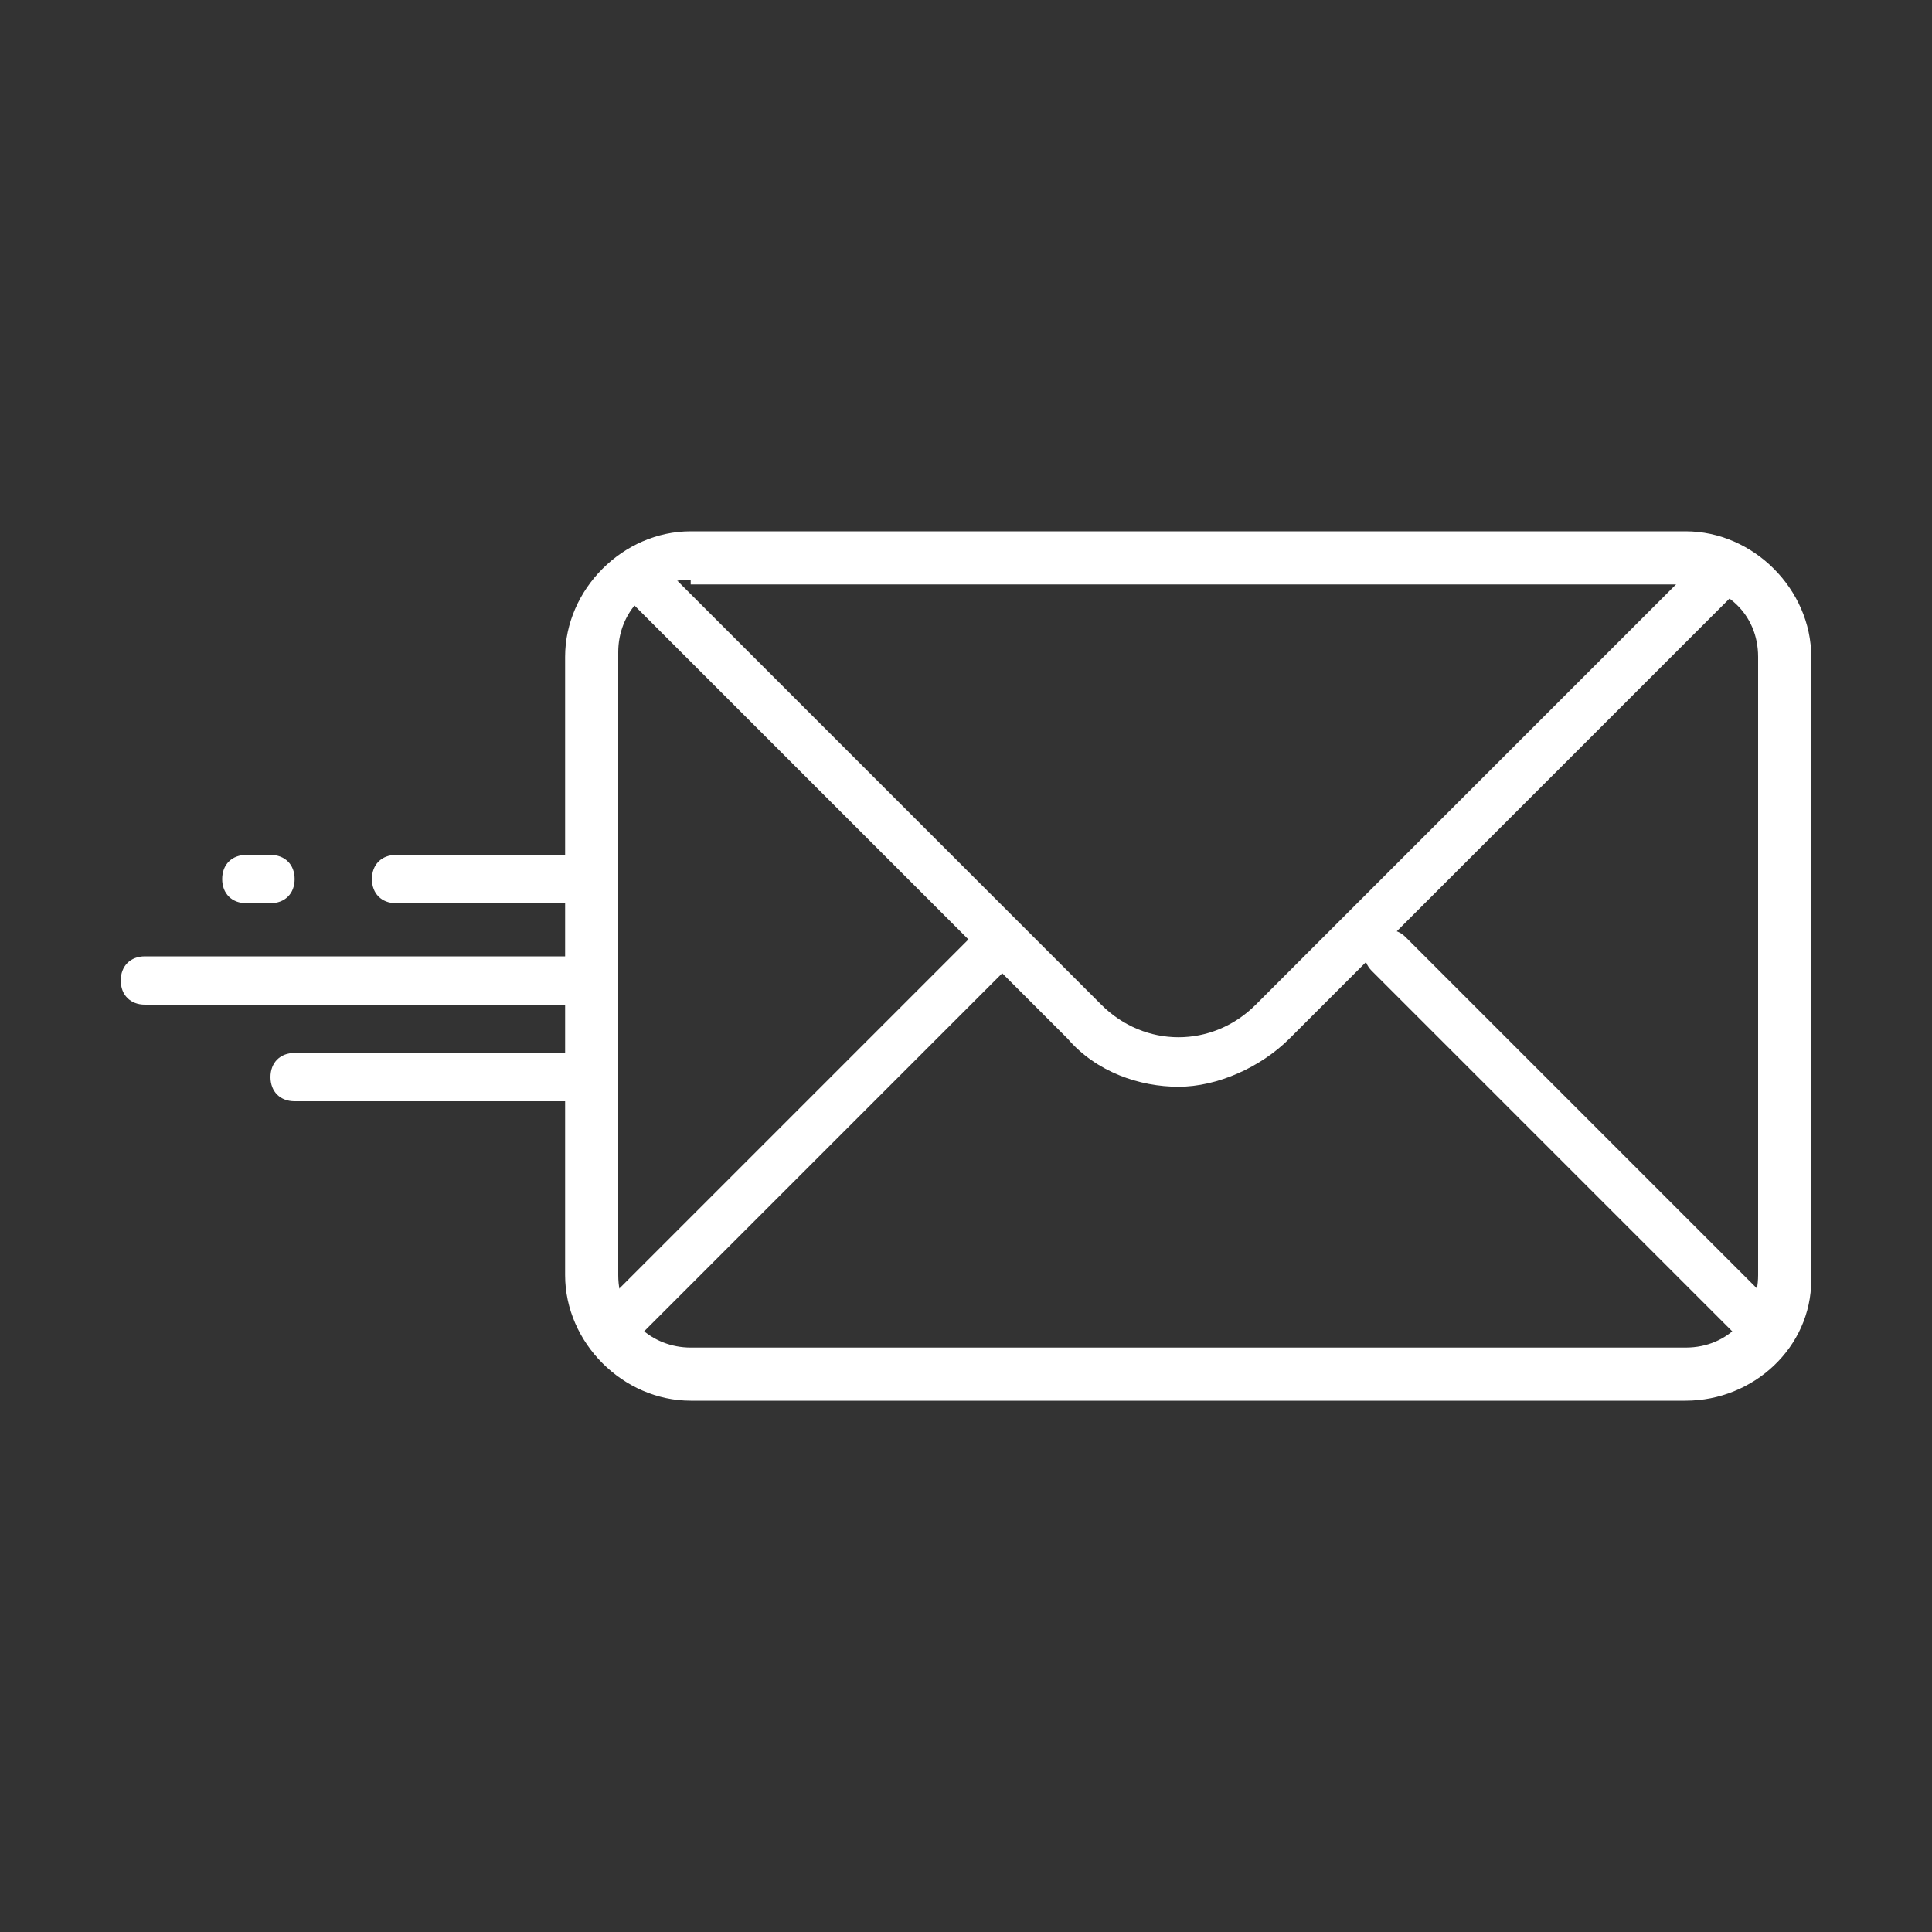 <?xml version="1.0" encoding="utf-8"?>
<!-- Generator: Adobe Illustrator 23.0.1, SVG Export Plug-In . SVG Version: 6.00 Build 0)  -->
<svg version="1.1" xmlns="http://www.w3.org/2000/svg" xmlns:xlink="http://www.w3.org/1999/xlink" x="0px" y="0px"
	 viewBox="0 0 40 40" style="enable-background:new 0 0 40 40;" xml:space="preserve">
<rect x="0" y="0" width="40" height="40" fill="#333333" stroke="none"/>
<style type="text/css">
	.st0{fill:#FFFFFF;}
	.st1{display:none;}
	.st2{display:inline;}
	.st3{fill:none;stroke:#C8D327;stroke-linecap:round;stroke-linejoin:round;}
	.st4{fill:none;stroke:#C8D327;stroke-width:0.947;stroke-linecap:round;stroke-linejoin:round;stroke-miterlimit:10;}
	.st5{fill:none;stroke:#C8D327;stroke-linecap:round;stroke-linejoin:round;stroke-miterlimit:10;}
	.st6{fill:none;stroke:#C8D327;stroke-width:0.933;stroke-linecap:round;stroke-linejoin:round;stroke-miterlimit:10;}
	.st7{fill:#C8D327;}
</style>
<g id="Calque_3">
	<g>
		<path class="st0" d="M34.9,29H14.3c-1.4,0-2.6-1.2-2.6-2.6V13.6c0-1.4,1.2-2.6,2.6-2.6h20.6c1.4,0,2.6,1.2,2.6,2.6v12.9
			C37.5,27.9,36.3,29,34.9,29z M14.3,12c-0.9,0-1.5,0.7-1.5,1.5v12.9c0,0.9,0.7,1.5,1.5,1.5h20.6c0.9,0,1.5-0.7,1.5-1.5V13.6
			c0-0.9-0.7-1.5-1.5-1.5H14.3z"/>
		<path class="st0" d="M24.4,22.5c-0.8,0-1.7-0.3-2.3-1L13,12.4c-0.2-0.2-0.2-0.5,0-0.7c0.2-0.2,0.5-0.2,0.7,0l9.1,9.1
			c0.9,0.9,2.3,0.9,3.2,0l9.1-9.1c0.2-0.2,0.5-0.2,0.7,0c0.2,0.2,0.2,0.5,0,0.7l-9.1,9.1C26.1,22.1,25.2,22.5,24.4,22.5z"/>
		<path class="st0" d="M12.8,28c-0.1,0-0.3-0.1-0.4-0.2c-0.2-0.2-0.2-0.5,0-0.7l7.7-7.7c0.2-0.2,0.5-0.2,0.7,0
			c0.2,0.2,0.2,0.5,0,0.7l-7.7,7.7C13.1,27.9,12.9,28,12.8,28z"/>
		<path class="st0" d="M36.5,28c-0.1,0-0.3-0.1-0.4-0.2l-7.7-7.7c-0.2-0.2-0.2-0.5,0-0.7c0.2-0.2,0.5-0.2,0.7,0l7.7,7.7
			c0.2,0.2,0.2,0.5,0,0.7C36.7,27.9,36.6,28,36.5,28z"/>
		<path class="st0" d="M12.3,20.8H3c-0.3,0-0.5-0.2-0.5-0.5s0.2-0.5,0.5-0.5h9.3c0.3,0,0.5,0.2,0.5,0.5S12.6,20.8,12.3,20.8z"/>
		<path class="st0" d="M12.3,18.7H8.2c-0.3,0-0.5-0.2-0.5-0.5c0-0.3,0.2-0.5,0.5-0.5h4.1c0.3,0,0.5,0.2,0.5,0.5
			C12.8,18.5,12.6,18.7,12.3,18.7z"/>
		<path class="st0" d="M5.6,18.7H5.1c-0.3,0-0.5-0.2-0.5-0.5c0-0.3,0.2-0.5,0.5-0.5h0.5c0.3,0,0.5,0.2,0.5,0.5
			C6.1,18.5,5.9,18.7,5.6,18.7z"/>
		<path class="st0" d="M12.3,22.8H6.1c-0.3,0-0.5-0.2-0.5-0.5c0-0.3,0.2-0.5,0.5-0.5h6.2c0.3,0,0.5,0.2,0.5,0.5
			C12.8,22.6,12.6,22.8,12.3,22.8z"/>
	</g>
</g>
<g id="Calque_7" class="st1">
	<g id="Page-1" class="st2">
		<g transform="translate(17, 12)">
			<path id="Stroke-6482" class="st3" d="M9,3.8c0,3.3-6,12.4-6,12.4S-3,7.1-3,3.8c0-3.3,2.7-6,6-6C6.3-2.2,9,0.5,9,3.8L9,3.8z"/>
			<path id="Stroke-6483" class="st3" d="M5.4,3.8c0,1.3-1.1,2.4-2.4,2.4c-1.3,0-2.4-1.1-2.4-2.4c0-1.3,1.1-2.4,2.4-2.4
				C4.3,1.4,5.4,2.5,5.4,3.8L5.4,3.8z"/>
		</g>
		<g id="Text" transform="translate(-661, -682)">
		</g>
	</g>
</g>
<g id="Calque_6" class="st1">
	<g class="st2">
		<path class="st4" d="M24.7,27h-9.4c-1,0-1.8-0.8-1.8-1.8v-9.4c0-1,0.8-1.8,1.8-1.8h9.4c1,0,1.8,0.8,1.8,1.8v9.4
			C26.5,26.2,25.7,27,24.7,27z"/>
		<line class="st5" x1="13.5" y1="18" x2="26.5" y2="18"/>
		<line class="st5" x1="17.5" y1="13" x2="17.5" y2="15"/>
		<line class="st5" x1="22.5" y1="13" x2="22.5" y2="15"/>
		<line class="st4" x1="16.5" y1="21" x2="23.5" y2="21"/>
		<line class="st4" x1="16.5" y1="24" x2="19.5" y2="24"/>
	</g>
</g>
<g id="Calque_5" class="st1">
	<g class="st2">
		<path class="st4" d="M20.5,28.1h-7.4c-1,0-1.8-0.8-1.8-1.8v-9.4c0-1,0.8-1.8,1.8-1.8h7.4c1,0,1.8,0.8,1.8,1.8v9.4
			C22.3,27.3,21.5,28.1,20.5,28.1z"/>
		<line class="st5" x1="14.3" y1="19.1" x2="19.3" y2="19.1"/>
		<line class="st5" x1="14.3" y1="21.1" x2="19.3" y2="21.1"/>
		<line class="st5" x1="14.3" y1="23.1" x2="16.3" y2="23.1"/>
		<path class="st6" d="M18.9,14.1l0.4-1.1c0.3-0.9,1.3-1.4,2.2-1l6,2.2c0.9,0.3,1.4,1.3,1,2.2l-3,8.2c-0.3,0.8-1.1,1.3-1.9,1.1"/>
		<line class="st5" x1="23.8" y1="16.2" x2="25.8" y2="16.9"/>
		<line class="st5" x1="24" y1="18.9" x2="25" y2="19.3"/>
	</g>
</g>
<g id="Calque_4" class="st1">
	<g class="st2">
		<path class="st5" d="M21.2,18.8L21.2,18.8c1.2,1.2,1.2,3.1,0,4.2l-3,3c-1.2,1.2-3.1,1.2-4.2,0l0,0c-1.2-1.2-1.2-3.1,0-4.2l1.9-1.9
			"/>
		<path class="st5" d="M18.8,21.2L18.8,21.2c-1.2-1.2-1.2-3.1,0-4.2l3-3c1.2-1.2,3.1-1.2,4.2,0l0,0c1.2,1.2,1.2,3.1,0,4.2l-1.9,1.9"
			/>
	</g>
</g>
<g id="Calque_2" class="st1">
	<g class="st2">
		<path class="st6" d="M18.2,21.8l2.2,2.2c0.5,0.5,1.3,0.5,1.8,0l1.3-1.3c0.5-0.5,1.3-0.5,1.8,0l2.7,2.7c0.5,0.5,0.5,1.3,0,1.8
			c-4,4-8.2,1.5-12.4-2.7S8.9,16,12.9,12.1c0.5-0.5,1.3-0.5,1.8,0l2.7,2.7c0.5,0.5,0.5,1.3,0,1.8L16,17.8c-0.5,0.5-0.5,1.3,0,1.8
			L18.2,21.8z"/>
		<path class="st6" d="M25.7,19.1c-0.1-1.2-0.6-2.4-1.5-3.3c-0.9-0.9-2.1-1.4-3.3-1.5"/>
		<path class="st6" d="M29.1,18.5c-0.2-1.9-1.1-3.7-2.5-5.2c-1.4-1.4-3.3-2.3-5.2-2.5"/>
	</g>
</g>
<g id="Calque_1" class="st1">
	<g class="st2">
		<path class="st6" d="M27.9,26.5H12.1c-0.9,0-1.6-0.7-1.6-1.6v-9.8c0-0.9,0.7-1.6,1.6-1.6h15.8c0.9,0,1.6,0.7,1.6,1.6v9.8
			C29.5,25.8,28.8,26.5,27.9,26.5z"/>
		<path class="st6" d="M27.9,13.7l-6.6,6.6c-0.8,0.8-2.1,0.8-2.9,0l-6.6-6.6"/>
		<line class="st6" x1="11.4" y1="25.9" x2="17" y2="19.3"/>
		<line class="st6" x1="23" y1="19.3" x2="28.6" y2="25.9"/>
	</g>
</g>
<g id="Calque_10" class="st1">
	<g class="st2">
		<g>
			<line class="st7" x1="26.3" y1="20" x2="12.3" y2="20"/>
			<path class="st7" d="M26.3,21h-14c-0.6,0-1-0.4-1-1s0.4-1,1-1h14c0.6,0,1,0.4,1,1S26.8,21,26.3,21z"/>
		</g>
		<path class="st7" d="M23.3,25c-0.3,0-0.5-0.1-0.7-0.3c-0.4-0.4-0.4-1,0-1.4l3.3-3.3l-3.3-3.3c-0.4-0.4-0.4-1,0-1.4s1-0.4,1.4,0
			l4.7,4.7L24,24.7C23.8,24.9,23.5,25,23.3,25z"/>
	</g>
</g>
<g id="Calque_8" class="st1">
	<g class="st2">
		<g>
			<g>
				<line class="st0" x1="30.3" y1="30.1" x2="24.4" y2="24.2"/>
				<path d="M30.3,31.1c-0.3,0-0.5-0.1-0.7-0.3l-5.9-5.9c-0.4-0.4-0.4-1,0-1.4s1-0.4,1.4,0l5.9,5.9c0.4,0.4,0.4,1,0,1.4
					C30.9,31,30.6,31.1,30.3,31.1z"/>
			</g>
			<path d="M32,31.5h-6c-0.6,0-1-0.4-1-1s0.4-1,1-1h4v-4c0-0.6,0.4-1,1-1s1,0.4,1,1V31.5z"/>
		</g>
		<g>
			<g>
				<line class="st0" x1="30.3" y1="9.6" x2="24.4" y2="15.5"/>
				<path d="M24.4,16.5c-0.3,0-0.5-0.1-0.7-0.3c-0.4-0.4-0.4-1,0-1.4l5.9-5.9c0.4-0.4,1-0.4,1.4,0s0.4,1,0,1.4l-5.9,5.9
					C25,16.4,24.7,16.5,24.4,16.5z"/>
			</g>
			<path d="M31,15.5c-0.6,0-1-0.4-1-1v-4h-4c-0.6,0-1-0.4-1-1s0.4-1,1-1h6v6C32,15.1,31.6,15.5,31,15.5z"/>
		</g>
		<g>
			<g>
				<line class="st0" x1="9.4" y1="30.1" x2="15.3" y2="24.2"/>
				<path d="M9.4,31.1c-0.3,0-0.5-0.1-0.7-0.3c-0.4-0.4-0.4-1,0-1.4l5.9-5.9c0.4-0.4,1-0.4,1.4,0s0.4,1,0,1.4l-5.9,5.9
					C9.9,31,9.7,31.1,9.4,31.1z"/>
			</g>
			<path d="M14,31.5H8v-6c0-0.6,0.4-1,1-1s1,0.4,1,1v4h4c0.6,0,1,0.4,1,1S14.6,31.5,14,31.5z"/>
		</g>
		<g>
			<g>
				<line class="st0" x1="9.4" y1="9.6" x2="15.3" y2="15.5"/>
				<path d="M15.3,16.5c-0.3,0-0.5-0.1-0.7-0.3l-5.9-5.9c-0.4-0.4-0.4-1,0-1.4s1-0.4,1.4,0l5.9,5.9c0.4,0.4,0.4,1,0,1.4
					C15.8,16.4,15.6,16.5,15.3,16.5z"/>
			</g>
			<path d="M9,15.5c-0.6,0-1-0.4-1-1v-6h6c0.6,0,1,0.4,1,1s-0.4,1-1,1h-4v4C10,15.1,9.6,15.5,9,15.5z"/>
		</g>
	</g>
</g>
<g id="Calque_9" class="st1">
	<g class="st2">
		<path class="st7" d="M21.3,27.3h-8.4c-2.3,0-4.2-1.9-4.2-4.2c0-1.5,0.8-2.9,2.2-3.7c-0.7-0.7-1.1-1.6-1.1-2.6
			c0-1.9,1.4-3.4,3.2-3.6c0-0.2,0-0.4,0-0.6c0-2.3,1.9-4.2,4.2-4.2s4.2,1.9,4.2,4.2c0,0.2,0,0.4,0,0.6c1.8,0.2,3.2,1.8,3.2,3.6
			c0,1-0.4,1.9-1.1,2.6c1.3,0.7,2.2,2.1,2.2,3.7C25.5,25.4,23.6,27.3,21.3,27.3z M13.5,14.2c-1.4,0-2.6,1.2-2.6,2.6
			c0,1,0.5,1.8,1.4,2.3c0.2,0.1,0.3,0.3,0.3,0.5c0,0.2-0.2,0.4-0.4,0.4c-1.4,0.4-2.3,1.6-2.3,3c0,1.7,1.4,3.1,3.1,3.1h8.4
			c1.7,0,3.1-1.4,3.1-3.1c0-1.4-0.9-2.6-2.3-3c-0.2-0.1-0.4-0.2-0.4-0.4c0-0.2,0.1-0.4,0.3-0.5c0.8-0.5,1.4-1.3,1.4-2.3
			c0-1.4-1.2-2.6-2.6-2.6l-0.1,0c0,0-0.1,0-0.1,0c-0.2,0-0.3-0.1-0.4-0.2c-0.1-0.1-0.1-0.3-0.1-0.5c0.1-0.3,0.1-0.6,0.1-0.9
			c0-1.7-1.4-3.1-3.1-3.1S14,11,14,12.7c0,0.3,0,0.6,0.1,0.9c0,0.2,0,0.3-0.1,0.5c-0.1,0.1-0.3,0.2-0.4,0.2
			C13.6,14.3,13.5,14.3,13.5,14.2L13.5,14.2z"/>
		<path class="st7" d="M17.1,31.5c-0.3,0-0.5-0.2-0.5-0.5V13.2c0-0.3,0.2-0.5,0.5-0.5s0.5,0.2,0.5,0.5V31
			C17.6,31.3,17.4,31.5,17.1,31.5z"/>
		<path class="st7" d="M27.1,27.3h-4.2c-0.3,0-0.5-0.2-0.5-0.5s0.2-0.5,0.5-0.5h4.2c1.7,0,3.1-1.4,3.1-3.1c0-1.4-0.9-2.6-2.3-3
			c-0.2-0.1-0.4-0.2-0.4-0.4c0-0.2,0.1-0.4,0.3-0.5c0.8-0.5,1.4-1.3,1.4-2.3c0-1.4-1.2-2.6-2.6-2.6l-0.1,0c0,0-0.1,0-0.1,0
			c-0.2,0-0.3-0.1-0.4-0.2c-0.1-0.1-0.1-0.3-0.1-0.5C26,13.3,26,13,26,12.7c0-1.7-1.4-3.1-3.1-3.1c-0.9,0-1.8,0.4-2.4,1.2
			c-0.2,0.2-0.5,0.3-0.7,0.1c-0.2-0.2-0.3-0.5-0.1-0.7c0.8-1,2-1.5,3.2-1.5c2.3,0,4.2,1.9,4.2,4.2c0,0.2,0,0.4,0,0.6
			c1.8,0.2,3.2,1.8,3.2,3.6c0,1-0.4,1.9-1.1,2.6c1.3,0.7,2.2,2.1,2.2,3.7C31.2,25.4,29.4,27.3,27.1,27.3z"/>
		<path class="st7" d="M22.9,31.5c-0.3,0-0.5-0.2-0.5-0.5v-4.2c0-0.3,0.2-0.5,0.5-0.5s0.5,0.2,0.5,0.5V31
			C23.4,31.3,23.2,31.5,22.9,31.5z"/>
		<path class="st7" d="M17.1,19c-0.1,0-0.3-0.1-0.4-0.2l-2.4-2.4c-0.2-0.2-0.2-0.5,0-0.7s0.5-0.2,0.7,0l2.4,2.4
			c0.2,0.2,0.2,0.5,0,0.7C17.4,18.9,17.3,19,17.1,19z"/>
		<path class="st7" d="M17.1,24.2c-0.1,0-0.3-0.1-0.4-0.2l-2.4-2.4c-0.2-0.2-0.2-0.5,0-0.7c0.2-0.2,0.5-0.2,0.7,0l2.4,2.4
			c0.2,0.2,0.2,0.5,0,0.7C17.4,24.1,17.3,24.2,17.1,24.2z"/>
		<path class="st7" d="M17.4,21.6c-0.1,0-0.3-0.1-0.4-0.2c-0.2-0.2-0.2-0.5,0-0.7l2.4-2.4c0.2-0.2,0.5-0.2,0.7,0
			c0.2,0.2,0.2,0.5,0,0.7l-2.4,2.4C17.7,21.5,17.5,21.6,17.4,21.6z"/>
	</g>
</g>
<g id="Calque_11" class="st1">
	<g class="st2">
		<path class="st7" d="M9.1,28.3c-1.4,0-2.8-0.7-3.5-2c-0.5-0.9-0.7-2-0.4-3.1c0.3-1.1,1-1.9,1.9-2.5l4.7-2.7l6.8-9
			c0.2-0.3,0.7-0.4,1-0.1c0.3,0.2,0.4,0.7,0.1,1L12.8,19c-0.1,0.1-0.1,0.1-0.2,0.2L7.8,22c-0.6,0.3-1,0.9-1.2,1.6
			c-0.2,0.7-0.1,1.4,0.3,2c0.7,1.2,2.3,1.7,3.5,0.9l4.8-2.8c0.1,0,0.2-0.1,0.2-0.1l11.1-1.9c0.4-0.1,0.8,0.2,0.9,0.6
			c0.1,0.4-0.2,0.8-0.6,0.9L15.8,25l-4.7,2.7C10.5,28.1,9.8,28.3,9.1,28.3z"/>
		<path class="st7" d="M15.6,25c-0.3,0-0.5-0.1-0.6-0.4l-3.3-5.8c-0.2-0.4-0.1-0.8,0.3-1c0.4-0.2,0.8-0.1,1,0.3l3.3,5.8
			c0.2,0.4,0.1,0.8-0.3,1C15.9,25,15.8,25,15.6,25z"/>
		<path class="st7" d="M27.4,23.1c-0.8,0-1.5-0.4-1.9-1.1l-6.6-11.5c-0.6-1.1-0.2-2.4,0.8-3c1.1-0.6,2.4-0.2,3,0.8l6.6,11.5
			c0.6,1.1,0.2,2.4-0.8,3l0,0C28.1,23,27.7,23.1,27.4,23.1z M20.7,8.7c-0.1,0-0.3,0-0.4,0.1c-0.4,0.2-0.5,0.7-0.3,1l6.6,11.5
			c0.2,0.4,0.7,0.5,1,0.3l0,0c0.4-0.2,0.5-0.7,0.3-1L21.3,9C21.2,8.8,21,8.7,20.7,8.7z"/>
		<path class="st7" d="M26.6,16.1c-0.3,0-0.5-0.1-0.6-0.4c-0.2-0.4-0.1-0.8,0.3-1c0.4-0.3,0.6-0.8,0.3-1.3c-0.1-0.2-0.3-0.4-0.6-0.4
			c-0.2-0.1-0.5,0-0.7,0.1c-0.4,0.2-0.8,0.1-1-0.3c-0.2-0.4-0.1-0.8,0.3-1c0.6-0.3,1.2-0.4,1.8-0.2c0.6,0.2,1.1,0.6,1.5,1.1
			c0.7,1.1,0.3,2.6-0.9,3.3C26.8,16.1,26.7,16.1,26.6,16.1z"/>
		<path class="st7" d="M30.4,12.2c-0.3,0-0.5-0.1-0.6-0.4c-0.2-0.4-0.1-0.8,0.3-1l3.8-2.2c0.4-0.2,0.8-0.1,1,0.3
			c0.2,0.4,0.1,0.8-0.3,1l-3.8,2.2C30.7,12.2,30.5,12.2,30.4,12.2z"/>
		<path class="st7" d="M27.9,9.6c-0.1,0-0.1,0-0.2,0c-0.4-0.1-0.6-0.5-0.5-0.9l0.6-2.3c0.1-0.4,0.5-0.6,0.9-0.5
			c0.4,0.1,0.6,0.5,0.5,0.9L28.6,9C28.5,9.3,28.2,9.6,27.9,9.6z"/>
		<path class="st7" d="M33.5,15.9c-0.1,0-0.1,0-0.2,0L31,15.3c-0.4-0.1-0.6-0.5-0.5-0.9c0.1-0.4,0.5-0.6,0.9-0.5l2.3,0.6
			c0.4,0.1,0.6,0.5,0.5,0.9C34.1,15.7,33.8,15.9,33.5,15.9z"/>
		<path class="st7" d="M15.4,34.2c-0.3,0-0.5,0-0.8-0.1c-0.8-0.2-1.4-0.7-1.8-1.4l-2.6-4.6c-0.2-0.4-0.1-0.8,0.3-1
			c0.4-0.2,0.8-0.1,1,0.3l2.6,4.5c0.2,0.3,0.5,0.6,0.9,0.7c0.4,0.1,0.8,0,1.1-0.1c0.7-0.4,0.9-1.3,0.5-2L14.1,26
			c-0.2-0.4-0.1-0.8,0.3-1c0.4-0.2,0.8-0.1,1,0.3l2.6,4.5c0.8,1.4,0.3,3.2-1.1,4C16.4,34,15.9,34.2,15.4,34.2z"/>
	</g>
</g>
<g id="Calque_12" class="st1">
	<g class="st2">
		<g>
			<path class="st7" d="M25.4,26.1h-8.6c-1.5,0-2.9-1-3.3-2.4c-0.1-0.3-0.1-0.7-0.1-1c0-1.9,1.4-3.5,3.3-3.8c0-0.2,0-0.4,0-0.6
				c0-1.4,0.7-2.7,1.8-3.6c1.2-0.8,2.7-1,4.1-0.5c1.1,0.4,2,1.2,2.5,2.4c0.3,0.8,0.4,1.6,0.3,2.3c1.9,0.2,3.3,1.9,3.3,3.8l0,0.1
				C28.7,24.6,27.2,26.1,25.4,26.1z M17.3,19.9c-1.5,0-2.7,1.2-2.7,2.7c0,0.3,0,0.5,0.1,0.7c0.3,0.9,1.2,1.6,2.2,1.6h8.6
				c1.2,0,2.2-1,2.2-2.2l0-0.1c0-1.5-1.2-2.7-2.7-2.7l-0.1,0c-0.2,0-0.3-0.1-0.5-0.2c-0.1-0.1-0.1-0.3-0.1-0.5
				c0.2-0.7,0.2-1.5-0.1-2.3c-0.3-0.8-1-1.5-1.8-1.7c-1.1-0.4-2.2-0.2-3.1,0.4c-0.9,0.6-1.4,1.6-1.4,2.7c0,0.3,0,0.6,0.1,0.9
				c0.1,0.2,0,0.4-0.1,0.5c-0.1,0.1-0.3,0.2-0.5,0.2L17.3,19.9z"/>
			<path class="st7" d="M21.1,26.1c-0.3,0-0.5-0.2-0.5-0.5v-3.8c0-0.3,0.2-0.5,0.5-0.5s0.5,0.2,0.5,0.5v3.8
				C21.6,25.8,21.4,26.1,21.1,26.1z"/>
			<path class="st7" d="M21.1,26.1c-0.1,0-0.2,0-0.3-0.1l-2.5-1.9c-0.2-0.2-0.3-0.5-0.1-0.8c0.2-0.2,0.5-0.3,0.8-0.1l2.5,1.9
				c0.2,0.2,0.3,0.5,0.1,0.8C21.4,26,21.3,26.1,21.1,26.1z"/>
			<path class="st7" d="M21.4,26.1c-0.1,0-0.3-0.1-0.4-0.2c-0.2-0.2-0.2-0.6,0-0.8l1.4-1.4c0.2-0.2,0.6-0.2,0.8,0s0.2,0.6,0,0.8
				l-1.4,1.4C21.6,26,21.5,26.1,21.4,26.1z"/>
		</g>
		<g>
			<path class="st7" d="M30.8,26.1h-5c-0.3,0-0.5-0.2-0.5-0.5s0.2-0.5,0.5-0.5h5c1,0,1.8-0.8,1.8-1.8c0-1.8-1.2-2.2-2.2-2.2l-0.1,0
				c-0.2,0-0.3-0.1-0.5-0.2s-0.1-0.3-0.1-0.5c0.2-0.7,0.2-1.5-0.1-2.3c-0.3-0.8-1-1.5-1.9-1.8c-1-0.3-2.1-0.2-2.9,0.4
				c-0.3,0.2-0.6,0.1-0.8-0.2c-0.2-0.3-0.1-0.6,0.2-0.8c1.1-0.7,2.5-0.9,3.9-0.5c1.1,0.4,2.1,1.3,2.6,2.4c0.3,0.8,0.4,1.5,0.3,2.3
				c1.7,0.2,2.8,1.4,2.8,3.3C33.7,24.8,32.4,26.1,30.8,26.1z"/>
		</g>
		<path class="st7" d="M16.7,26.1H3c-0.3,0-0.5-0.2-0.5-0.5S2.7,25,3,25h13.7c0.3,0,0.5,0.2,0.5,0.5S17,26.1,16.7,26.1z"/>
		<path class="st7" d="M37,26.1h-6c-0.3,0-0.5-0.2-0.5-0.5s0.2-0.5,0.5-0.5h6c0.3,0,0.5,0.2,0.5,0.5S37.3,26.1,37,26.1z"/>
	</g>
</g>
<g id="Calque_13" class="st1">
	<g class="st2">
		<path class="st7" d="M19,28.1c-1.6,0-2.4-0.9-3.1-1.7c-0.6-0.7-1.1-1.3-2.2-1.3c-1,0-1.5,0.6-2.2,1.3c-0.7,0.8-1.5,1.7-3.1,1.7
			c-1.6,0-2.4-0.9-3.1-1.7c-0.6-0.7-1.1-1.3-2.2-1.3c-0.3,0-0.6-0.3-0.6-0.6c0-0.3,0.3-0.6,0.6-0.6c1.6,0,2.4,0.9,3.1,1.7
			c0.6,0.7,1.1,1.3,2.2,1.3c1,0,1.5-0.6,2.2-1.3c0.7-0.8,1.5-1.7,3.1-1.7c1.6,0,2.4,0.9,3.1,1.7c0.6,0.7,1.1,1.3,2.2,1.3
			c1,0,1.5-0.6,2.2-1.3c0.7-0.8,1.5-1.7,3.1-1.7c0.7,0,1.2,0.2,1.8,0.5c0.3,0.2,0.4,0.6,0.2,0.8c-0.2,0.3-0.6,0.4-0.8,0.2
			c-0.3-0.2-0.7-0.3-1.1-0.3c-1,0-1.5,0.6-2.2,1.3C21.3,27.3,20.5,28.1,19,28.1z"/>
		<path class="st7" d="M19,22.2c-1.6,0-2.4-0.9-3.1-1.7c-0.6-0.7-1.1-1.3-2.2-1.3c-1,0-1.5,0.6-2.2,1.3c-0.7,0.8-1.5,1.7-3.1,1.7
			c-1.6,0-2.4-0.9-3.1-1.7c-0.6-0.7-1.1-1.3-2.2-1.3c-0.3,0-0.6-0.3-0.6-0.6c0-0.3,0.3-0.6,0.6-0.6c1.6,0,2.4,0.9,3.1,1.7
			C6.8,20.5,7.3,21,8.4,21c1,0,1.5-0.6,2.2-1.3c0.7-0.8,1.5-1.7,3.1-1.7c1.6,0,2.4,0.9,3.1,1.7c0.6,0.7,1.1,1.3,2.2,1.3
			c1,0,1.5-0.6,2.2-1.3c0.7-0.8,1.5-1.7,3.1-1.7c1.6,0,2.4,0.9,3.1,1.7l0.1,0.1c0.2,0.3,0.2,0.6,0,0.9c-0.3,0.2-0.6,0.2-0.9,0
			l-0.1-0.1c-0.6-0.7-1.1-1.3-2.2-1.3s-1.5,0.6-2.2,1.3C21.3,21.4,20.5,22.2,19,22.2z"/>
		<path class="st7" d="M25.1,30.6c-0.3,0-0.6-0.3-0.6-0.6c0-3.7,1.8-10.9,5.6-14.7c0.2-0.2,0.6-0.2,0.9,0c0.2,0.2,0.2,0.6,0,0.9
			c-3.4,3.4-5.2,10.2-5.2,13.8C25.7,30.3,25.4,30.6,25.1,30.6z"/>
		<g>
			<path class="st7" d="M31.5,16.5c-0.5,0-0.9-0.2-1.3-0.5c-0.3-0.3-0.5-0.8-0.5-1.3c0-0.5,0.2-1,0.5-1.3l2.4-2.4
				c0.7-0.7,1.9-0.7,2.6,0c0.3,0.3,0.5,0.8,0.5,1.3s-0.2,1-0.5,1.3L32.8,16C32.5,16.4,32,16.5,31.5,16.5z M34,11.7
				c-0.2,0-0.3,0.1-0.4,0.2l-2.4,2.4c-0.1,0.1-0.2,0.3-0.2,0.4s0.1,0.3,0.2,0.4c0.2,0.2,0.6,0.2,0.9,0l2.4-2.4
				c0.2-0.2,0.2-0.6,0-0.9C34.3,11.7,34.1,11.7,34,11.7z"/>
			<path class="st7" d="M34.8,12c-0.2,0-0.3-0.1-0.4-0.2c-0.2-0.2-0.2-0.6,0-0.9l1.4-1.4c0.2-0.2,0.6-0.2,0.9,0s0.2,0.6,0,0.9
				l-1.4,1.4C35.2,12,35,12,34.8,12z"/>
		</g>
		<path class="st7" d="M25.1,30.6c0,0-0.1,0-0.1,0c-0.3-0.1-0.5-0.4-0.5-0.7c0.8-3.7,2.2-5.4,6.6-8.2c0.3-0.2,0.7-0.1,0.8,0.2
			c0.2,0.3,0.1,0.7-0.2,0.8c-4.4,2.8-5.4,4.3-6.1,7.4C25.6,30.4,25.4,30.6,25.1,30.6z"/>
		<g>
			<path class="st7" d="M32.4,23.3c-0.1,0-0.2,0-0.4,0c-0.4-0.1-0.8-0.3-1-0.7c-0.5-0.7-0.2-1.7,0.5-2.2l2.3-1.5
				c0.7-0.5,1.7-0.2,2.2,0.5c0.2,0.4,0.3,0.8,0.2,1.2c-0.1,0.4-0.3,0.8-0.7,1L33.3,23C33,23.2,32.7,23.3,32.4,23.3z M34.7,19.8
				c-0.1,0-0.1,0-0.2,0.1l-2.3,1.5c-0.1,0.1-0.1,0.1-0.2,0.2c0,0.1,0,0.2,0,0.3c0,0,0,0,0,0c0.1,0.1,0.1,0.1,0.2,0.2
				c0.1,0,0.2,0,0.3,0l2.3-1.5c0.1-0.1,0.1-0.1,0.2-0.2c0-0.1,0-0.2,0-0.3C35,19.9,34.9,19.8,34.7,19.8z"/>
			<path class="st7" d="M35.6,20.3c-0.2,0-0.4-0.1-0.5-0.3c-0.2-0.3-0.1-0.7,0.2-0.8l1.3-0.8c0.3-0.2,0.7-0.1,0.8,0.2
				c0.2,0.3,0.1,0.7-0.2,0.8l-1.3,0.8C35.8,20.3,35.7,20.3,35.6,20.3z"/>
		</g>
	</g>
</g>
</svg>
